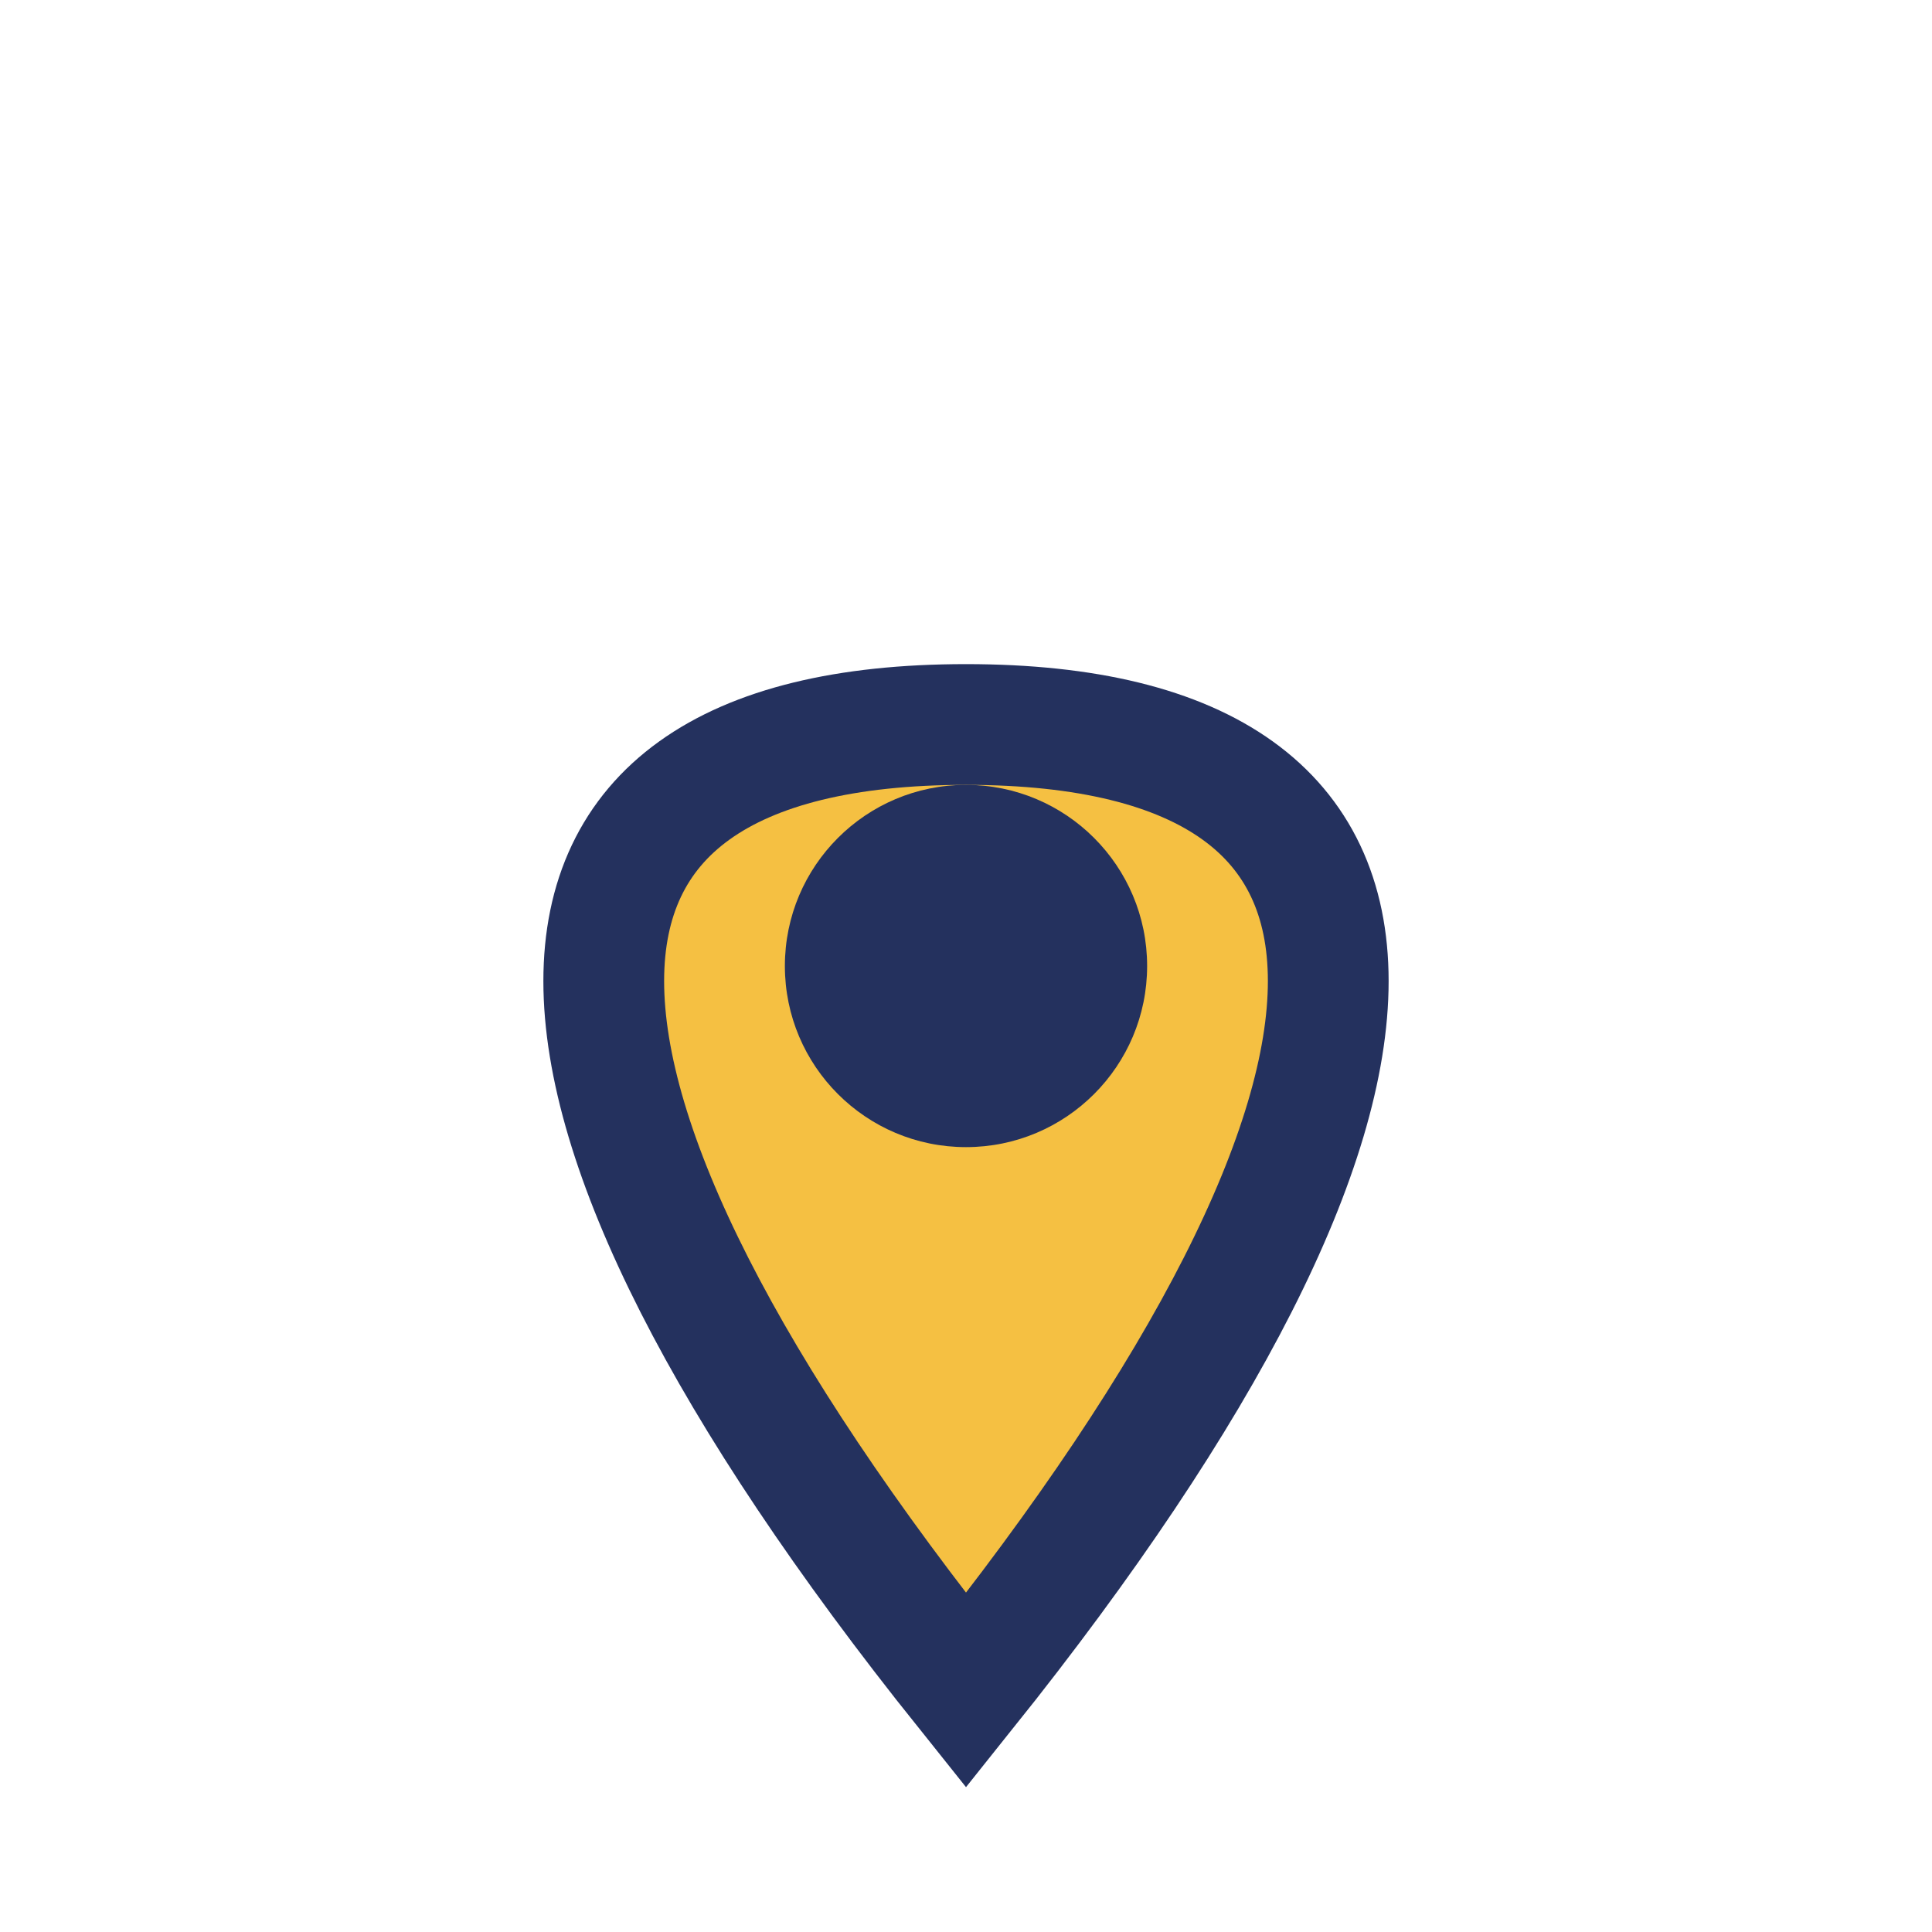<?xml version="1.0" encoding="UTF-8"?>
<svg xmlns="http://www.w3.org/2000/svg" width="32" height="32" viewBox="0 0 32 32"><path d="M16 28c8-10 8-16 0-16s-8 6 0 16z" fill="#F5C042" stroke="#24315E" stroke-width="2"/><circle cx="16" cy="16" r="3" fill="#24315E"/></svg>